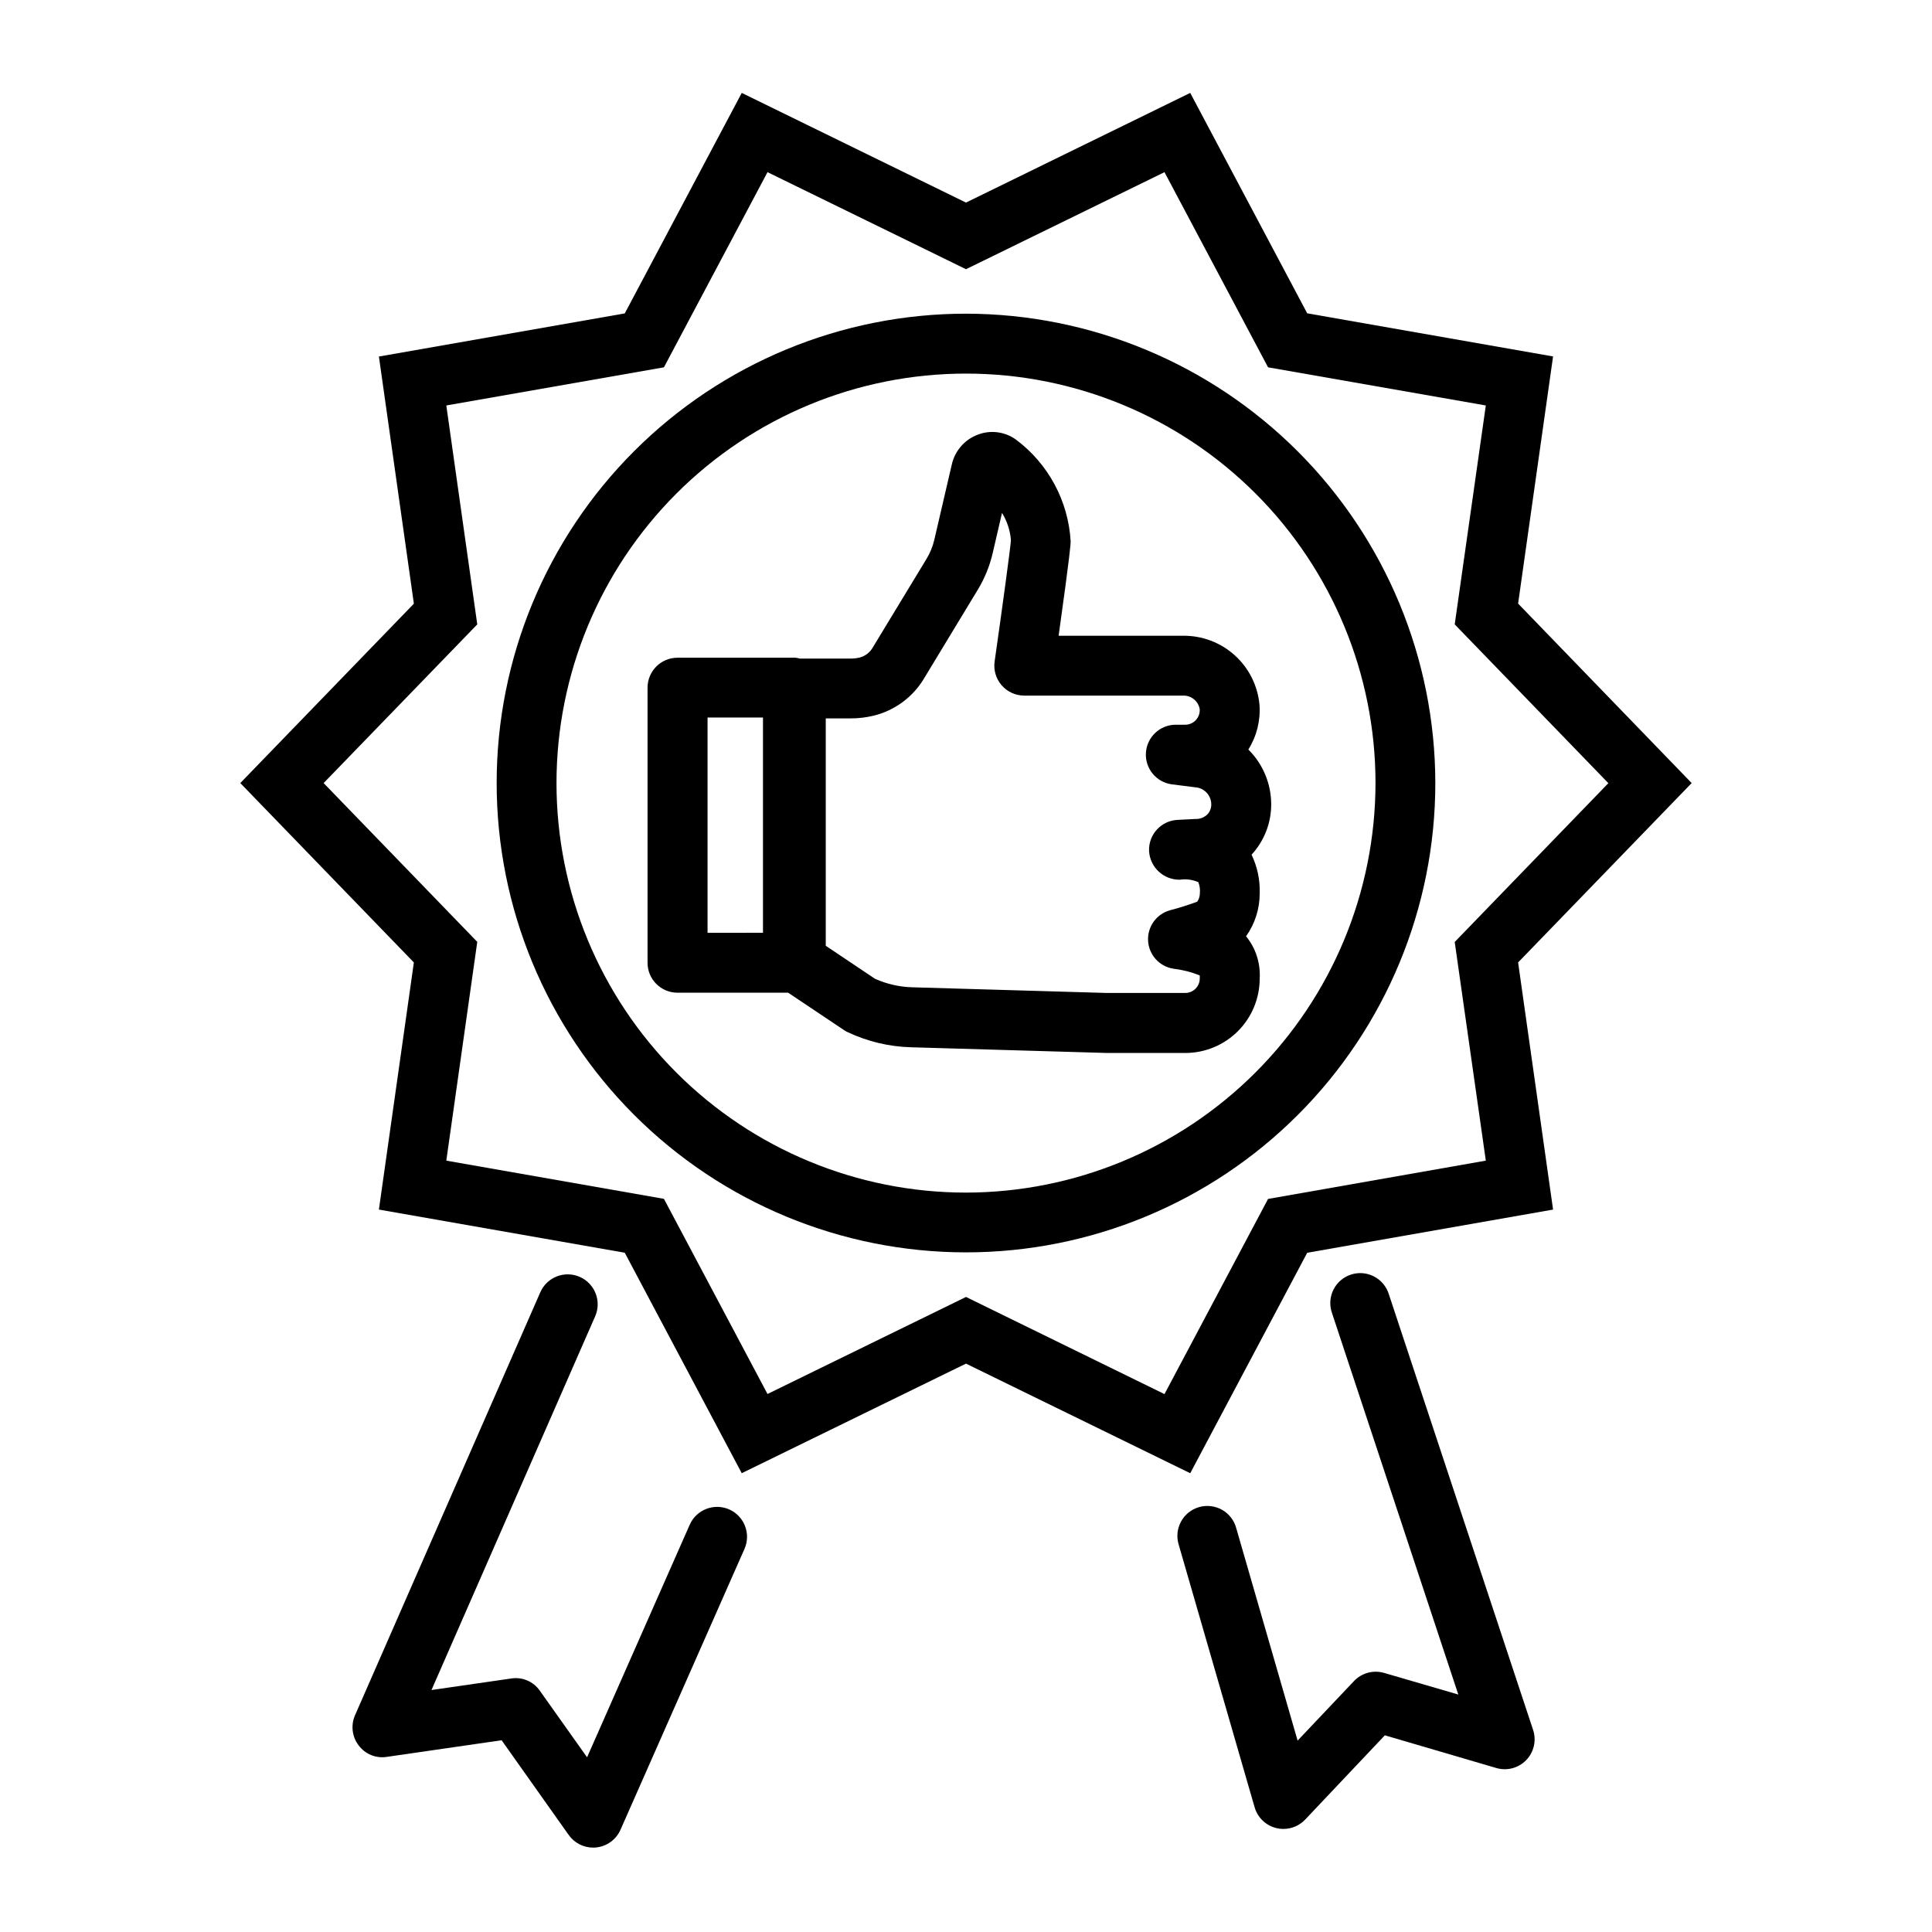 <?xml version="1.0" encoding="UTF-8"?>
<!-- Uploaded to: SVG Repo, www.svgrepo.com, Generator: SVG Repo Mixer Tools -->
<svg fill="#000000" width="800px" height="800px" version="1.1" viewBox="144 144 512 512" xmlns="http://www.w3.org/2000/svg">
 <g>
  <path d="m457.46 312.48h-32.914c3.188-22.773 3.188-24.441 3.188-25.031-0.617-10.676-5.914-20.531-14.477-26.938-2.93-2.121-6.727-2.621-10.105-1.332-3.481 1.293-6.078 4.254-6.906 7.871l-4.629 19.926c-0.414 1.812-1.117 3.551-2.086 5.141l-14.168 23.355c-0.746 1.375-2.023 2.379-3.535 2.785-0.805 0.184-1.625 0.277-2.449 0.277h-13.383c-0.375-0.105-0.758-0.18-1.148-0.23h-31.305c-4.383 0-7.938 3.555-7.938 7.938v72.918c0.008 4.375 3.559 7.918 7.938 7.918h29.324l14.762 9.879h-0.004c0.332 0.23 0.688 0.426 1.055 0.594 5.246 2.473 10.953 3.832 16.75 3.988l51.996 1.512h0.23c0.23 0.012 0.461 0.012 0.691 0h19.758c5.231 0 10.25-2.078 13.949-5.777 3.699-3.699 5.777-8.719 5.777-13.949 0.242-4.055-1.047-8.051-3.613-11.203 2.363-3.328 3.625-7.309 3.613-11.391 0.113-3.535-0.625-7.043-2.156-10.23 3.363-3.644 5.223-8.426 5.203-13.383-0.012-5.441-2.191-10.656-6.055-14.484 2.219-3.539 3.254-7.691 2.953-11.855-0.457-5.051-2.805-9.738-6.57-13.133-3.769-3.391-8.68-5.234-13.746-5.164zm-125.95 21.672h14.688v57.047l-14.688 0.004zm132.44 25.695c-0.855 0.816-2.008 1.246-3.188 1.188l-4.723 0.242v0.004c-4.344 0.219-7.699 3.894-7.523 8.242 0.238 4.312 3.836 7.668 8.152 7.609 1.66-0.25 3.359-0.027 4.898 0.648 0.375 0.941 0.516 1.957 0.41 2.965 0 0.789-0.242 1.559-0.695 2.207-2.379 0.887-4.805 1.652-7.266 2.289-3.578 1.016-5.973 4.383-5.758 8.098 0.219 3.715 2.988 6.781 6.664 7.371 2.414 0.281 4.777 0.879 7.031 1.785v0.789c0.004 1.023-0.402 2.008-1.125 2.731-0.727 0.727-1.711 1.133-2.734 1.125h-20.941l-51.301-1.496v0.004c-3.434-0.09-6.82-0.855-9.957-2.254l-13.059-8.754v-60.258h6.566-0.004c2.039 0.004 4.07-0.23 6.055-0.703 5.711-1.375 10.613-5.027 13.562-10.105l14.082-23.246h0.004c1.844-3.035 3.191-6.344 3.988-9.801l2.457-10.598c1.359 2.191 2.168 4.68 2.363 7.25-0.125 1.992-2.289 17.895-4.32 32.117h-0.004c-0.32 2.281 0.363 4.586 1.871 6.32 1.512 1.734 3.703 2.731 6.004 2.727h42.004c2.172-0.102 4.082 1.418 4.473 3.559 0.082 1.07-0.281 2.129-1.012 2.918-0.73 0.789-1.758 1.238-2.832 1.238h-2.481c-4.188-0.004-7.66 3.246-7.93 7.43-0.266 4.184 2.766 7.852 6.922 8.375l6.234 0.789c2.34 0.195 4.144 2.141 4.164 4.488 0.02 1.004-0.359 1.977-1.055 2.707z"/>
  <path d="m400 227.13c-32.988 0-64.625 13.105-87.949 36.43-23.328 23.324-36.43 54.961-36.43 87.949 0 32.984 13.102 64.621 36.43 87.949 23.324 23.324 54.961 36.43 87.949 36.43 32.984 0 64.621-13.105 87.945-36.43 23.328-23.328 36.43-54.965 36.43-87.949-0.039-32.977-13.156-64.586-36.473-87.902-23.316-23.316-54.93-36.434-87.902-36.477zm0 232.92c-28.785 0-56.387-11.434-76.738-31.785-20.352-20.352-31.785-47.957-31.785-76.738s11.434-56.387 31.785-76.738c20.352-20.352 47.953-31.785 76.738-31.785 28.781 0 56.383 11.434 76.738 31.785 20.352 20.352 31.785 47.957 31.785 76.738-0.031 28.773-11.473 56.359-31.82 76.703-20.344 20.348-47.93 31.789-76.703 31.82z"/>
  <path d="m592.31 351.52-45.996-47.562 9.266-65.496-65.156-11.43-31-58.41-59.426 29.062-59.426-29.062-31 58.434-65.156 11.43 9.266 65.496-46 47.539 45.996 47.539-9.266 65.488 65.156 11.438 31 58.426 59.43-29.039 59.426 29.047 31-58.426 65.156-11.445-9.266-65.496zm-112.26 110.21-27.449 51.719-52.602-25.742-52.602 25.719-27.449-51.719-57.672-10.125 8.203-57.977-40.715-42.082 40.715-42.055-8.203-58.016 57.672-10.109 27.449-51.719 52.602 25.719 52.602-25.719 27.449 51.719 57.707 10.109-8.242 58.016 40.715 42.082-40.715 42.082 8.242 57.949z"/>
  <path d="m512.07 487.02c-0.621-2.047-2.043-3.758-3.945-4.742-1.898-0.988-4.117-1.164-6.148-0.488-2.031 0.672-3.703 2.137-4.641 4.062-0.934 1.926-1.051 4.144-0.328 6.16l33.457 101.06-19.641-5.727c-2.856-0.84-5.938-0.012-7.988 2.141l-14.957 15.793-16.242-56.223c-0.531-2.078-1.883-3.852-3.746-4.918-1.863-1.062-4.078-1.328-6.141-0.734s-3.793 2-4.801 3.894c-1.012 1.895-1.207 4.117-0.551 6.16l20.09 69.496v-0.004c0.789 2.734 2.981 4.836 5.746 5.512 0.613 0.152 1.242 0.23 1.871 0.227 2.18 0 4.262-0.891 5.766-2.469l21.125-22.344 29.52 8.66h0.004c2.828 0.84 5.891 0.031 7.941-2.09s2.754-5.211 1.82-8.012z"/>
  <path d="m337.25 544.01c-4.008-1.758-8.684 0.051-10.461 4.047l-27.207 61.645-12.508-17.625c-1.695-2.461-4.652-3.727-7.606-3.258l-21.121 3.055 43.375-99.031c1.762-4.016-0.066-8.695-4.082-10.457-4.012-1.762-8.695 0.066-10.457 4.082l-49.098 112.09c-1.156 2.641-0.789 5.699 0.961 7.988 1.723 2.32 4.59 3.496 7.445 3.047l30.441-4.41 17.781 25.105h0.004c1.488 2.102 3.902 3.348 6.477 3.348 0.262 0 0.527 0 0.789-0.039 2.852-0.293 5.32-2.098 6.469-4.723l32.859-74.43c1.746-4.004-0.07-8.664-4.062-10.434z"/>
 </g>
</svg>
